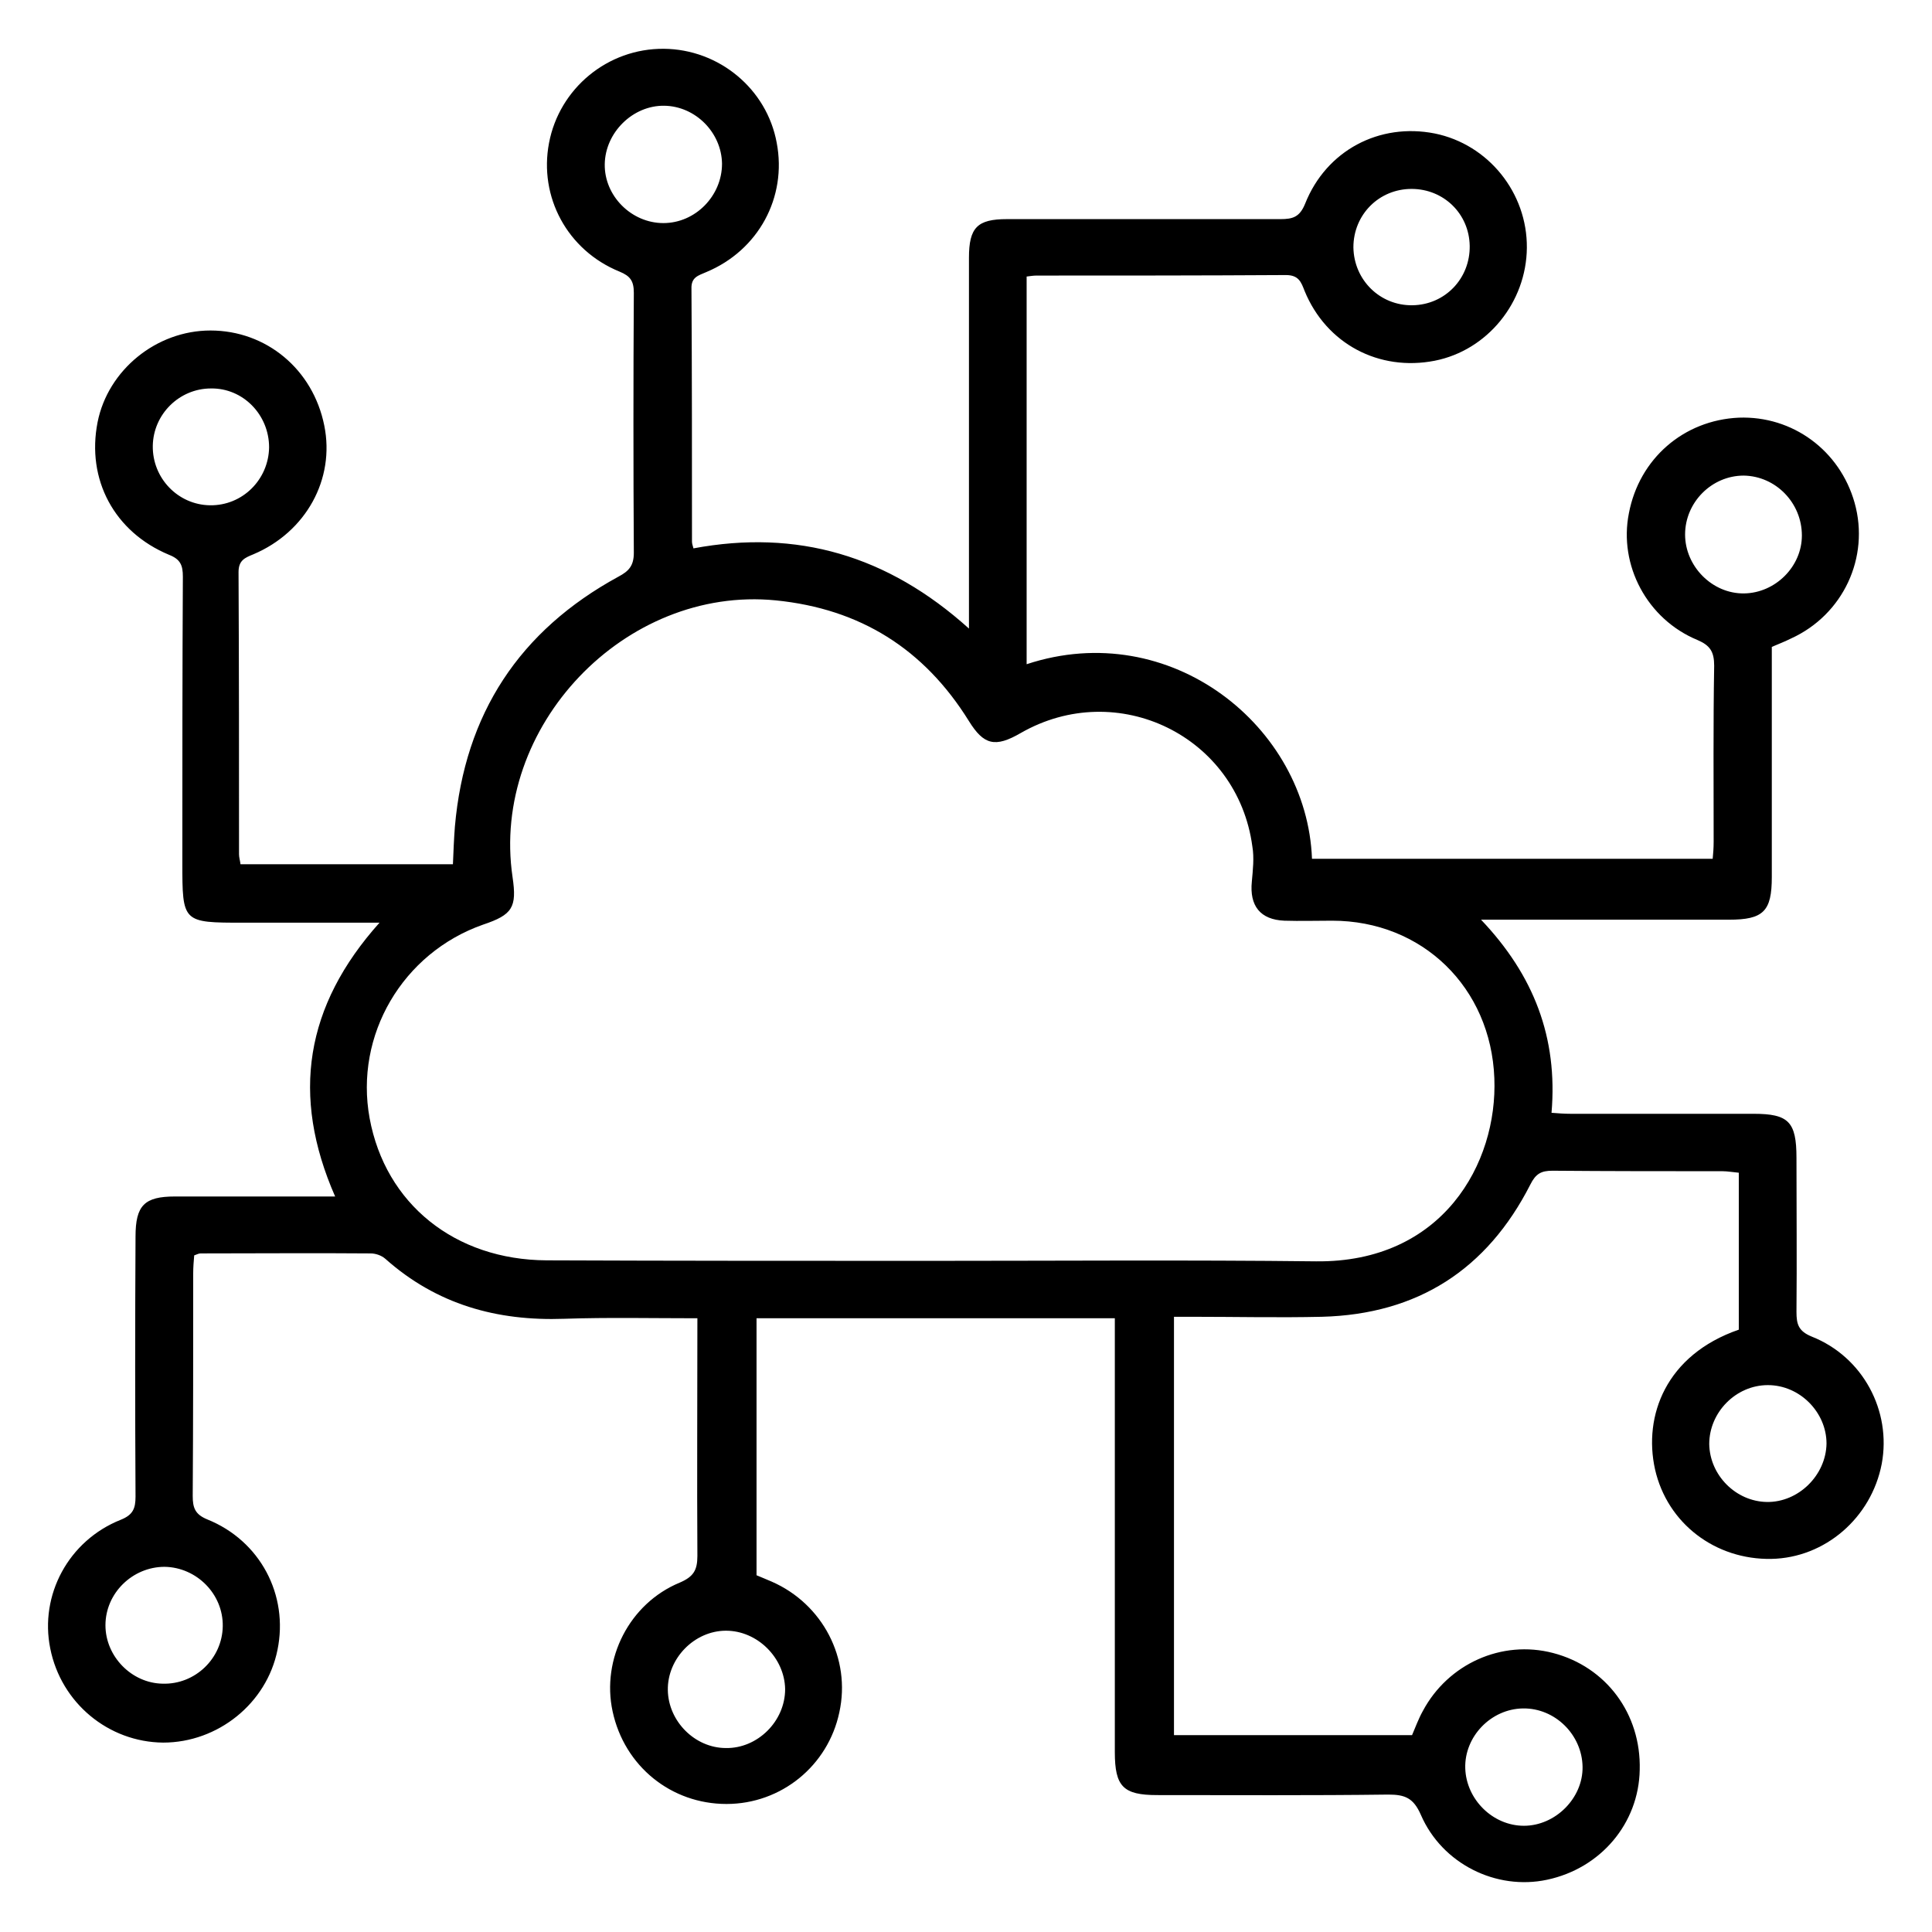 <svg width="60" height="60" viewBox="0 0 60 60" fill="none" xmlns="http://www.w3.org/2000/svg">
<g clip-path="url(#clip0_601_37)">
<path d="M21.658 40.94C20.235 40.94 18.888 40.91 17.525 40.956C15.428 41.032 13.561 40.51 11.969 39.095C11.847 38.987 11.663 38.926 11.51 38.926C9.75 38.911 7.99 38.926 6.23 38.926C6.168 38.926 6.122 38.957 6.031 38.987C6.015 39.172 6 39.356 6 39.541C6 41.847 6 44.154 5.985 46.46C5.985 46.829 6.061 47.029 6.429 47.183C8.082 47.844 8.969 49.536 8.617 51.242C8.281 52.903 6.765 54.118 5.066 54.118C3.367 54.102 1.898 52.888 1.561 51.196C1.224 49.536 2.127 47.844 3.75 47.198C4.133 47.045 4.209 46.845 4.209 46.476C4.194 43.785 4.194 41.094 4.209 38.403C4.209 37.434 4.485 37.158 5.434 37.158C6.888 37.158 8.342 37.158 9.796 37.158C9.98 37.158 10.163 37.158 10.408 37.158C9.031 34.021 9.474 31.238 11.786 28.655C10.301 28.655 8.923 28.655 7.561 28.655C5.663 28.655 5.663 28.655 5.663 26.779C5.663 23.826 5.663 20.859 5.679 17.907C5.679 17.553 5.602 17.368 5.25 17.23C3.551 16.523 2.679 14.893 3.031 13.109C3.352 11.495 4.852 10.264 6.536 10.264C8.265 10.264 9.719 11.464 10.071 13.217C10.408 14.877 9.505 16.523 7.867 17.215C7.607 17.322 7.408 17.399 7.408 17.768C7.423 20.69 7.423 23.611 7.423 26.533C7.423 26.625 7.454 26.717 7.469 26.84C9.658 26.84 11.832 26.84 14.066 26.84C14.082 26.456 14.097 26.056 14.127 25.672C14.434 22.166 16.133 19.583 19.209 17.907C19.53 17.737 19.684 17.568 19.684 17.169C19.668 14.478 19.668 11.787 19.684 9.096C19.684 8.727 19.576 8.573 19.24 8.435C17.617 7.774 16.73 6.113 17.051 4.437C17.372 2.745 18.872 1.5 20.617 1.515C22.332 1.531 23.816 2.761 24.122 4.437C24.444 6.128 23.556 7.774 21.934 8.45C21.689 8.558 21.459 8.604 21.474 8.973C21.49 11.587 21.49 14.201 21.49 16.815C21.49 16.876 21.505 16.922 21.536 17.03C24.75 16.43 27.566 17.245 30.092 19.521C30.092 19.183 30.092 18.983 30.092 18.783C30.092 15.185 30.092 11.602 30.092 8.004C30.092 7.066 30.352 6.805 31.27 6.805C34.102 6.805 36.934 6.805 39.765 6.805C40.148 6.805 40.362 6.743 40.531 6.328C41.189 4.668 42.842 3.806 44.556 4.145C46.224 4.483 47.434 5.99 47.418 7.697C47.403 9.388 46.194 10.88 44.556 11.203C42.827 11.541 41.189 10.68 40.515 9.034C40.408 8.758 40.332 8.542 39.934 8.542C37.347 8.558 34.775 8.558 32.189 8.558C32.097 8.558 32.005 8.573 31.883 8.588C31.883 12.617 31.883 16.615 31.883 20.628C36.352 19.152 40.592 22.566 40.745 26.671C44.877 26.671 49.01 26.671 53.189 26.671C53.204 26.517 53.219 26.333 53.219 26.148C53.219 24.319 53.204 22.504 53.235 20.674C53.235 20.244 53.112 20.044 52.714 19.875C51.153 19.229 50.265 17.553 50.587 15.938C50.908 14.247 52.286 13.048 54 12.971C55.668 12.909 57.138 13.986 57.597 15.616C58.071 17.307 57.245 19.09 55.622 19.829C55.439 19.921 55.24 19.998 55.025 20.09C55.025 22.473 55.025 24.857 55.025 27.24C55.025 28.301 54.765 28.562 53.694 28.562C51.383 28.562 49.071 28.562 46.745 28.562C46.546 28.562 46.332 28.562 45.995 28.562C47.633 30.285 48.383 32.222 48.184 34.559C48.383 34.575 48.582 34.59 48.781 34.59C50.678 34.59 52.561 34.59 54.459 34.59C55.546 34.59 55.791 34.836 55.791 35.958C55.791 37.557 55.806 39.141 55.791 40.74C55.791 41.125 55.852 41.34 56.265 41.509C57.857 42.14 58.745 43.816 58.439 45.461C58.117 47.137 56.678 48.382 55.01 48.413C53.281 48.444 51.781 47.321 51.398 45.63C51.031 43.969 51.735 42.078 54 41.294C54 40.51 54 39.71 54 38.895C54 38.096 54 37.281 54 36.42C53.816 36.404 53.648 36.373 53.495 36.373C51.735 36.373 49.974 36.373 48.214 36.358C47.862 36.358 47.694 36.45 47.525 36.789C46.178 39.433 44.02 40.817 41.051 40.894C39.719 40.925 38.372 40.894 37.041 40.894C36.857 40.894 36.673 40.894 36.459 40.894C36.459 45.246 36.459 49.551 36.459 53.887C38.923 53.887 41.372 53.887 43.852 53.887C43.959 53.641 44.051 53.38 44.189 53.134C44.969 51.673 46.638 50.919 48.23 51.335C49.883 51.765 50.969 53.226 50.923 54.964C50.893 56.624 49.714 58.023 48.046 58.377C46.469 58.715 44.786 57.885 44.127 56.363C43.898 55.84 43.638 55.732 43.117 55.732C40.73 55.763 38.342 55.748 35.939 55.748C34.883 55.748 34.622 55.486 34.622 54.41C34.622 50.166 34.622 45.922 34.622 41.663C34.622 41.432 34.622 41.202 34.622 40.94C30.903 40.94 27.214 40.94 23.495 40.94C23.495 43.585 23.495 46.23 23.495 48.921C23.633 48.982 23.801 49.044 23.969 49.12C25.546 49.812 26.434 51.504 26.066 53.18C25.714 54.84 24.26 56.024 22.561 56.024C20.847 56.024 19.393 54.856 19.025 53.149C18.673 51.519 19.546 49.797 21.107 49.151C21.536 48.967 21.658 48.767 21.658 48.321C21.643 45.922 21.658 43.477 21.658 40.94ZM28.928 39.157C32.908 39.157 36.888 39.126 40.867 39.172C44.801 39.218 46.515 36.127 46.408 33.483C46.301 30.669 44.173 28.593 41.372 28.593C40.883 28.593 40.377 28.608 39.888 28.593C39.138 28.562 38.801 28.132 38.877 27.378C38.908 27.025 38.954 26.64 38.893 26.287C38.434 22.858 34.699 21.043 31.699 22.765C30.903 23.227 30.551 23.134 30.092 22.396C28.699 20.151 26.709 18.906 24.092 18.645C19.408 18.183 15.229 22.566 15.918 27.24C16.056 28.178 15.918 28.409 15 28.716C12.505 29.593 11.005 32.145 11.479 34.728C11.969 37.388 14.127 39.126 16.974 39.141C20.969 39.157 24.949 39.157 28.928 39.157ZM22.546 50.643C21.566 50.643 20.724 51.504 20.74 52.488C20.755 53.457 21.582 54.287 22.546 54.287C23.525 54.302 24.383 53.457 24.383 52.457C24.367 51.488 23.525 50.643 22.546 50.643ZM49.148 54.871C49.133 53.872 48.291 53.041 47.296 53.057C46.301 53.072 45.474 53.933 45.505 54.917C45.536 55.886 46.362 56.701 47.327 56.701C48.306 56.701 49.163 55.84 49.148 54.871ZM54.153 14.77C53.158 14.77 52.332 15.6 52.332 16.6C52.332 17.584 53.173 18.445 54.168 18.429C55.133 18.414 55.959 17.599 55.959 16.63C55.959 15.616 55.148 14.785 54.153 14.77ZM20.602 6.928C21.597 6.928 22.423 6.082 22.423 5.083C22.408 4.114 21.597 3.299 20.633 3.284C19.653 3.268 18.796 4.114 18.781 5.098C18.765 6.082 19.607 6.928 20.602 6.928ZM54.903 43.016C53.908 43.016 53.082 43.862 53.082 44.846C53.097 45.815 53.908 46.63 54.872 46.645C55.852 46.66 56.709 45.815 56.724 44.831C56.724 43.862 55.898 43.016 54.903 43.016ZM43.867 9.48C44.877 9.465 45.658 8.65 45.643 7.635C45.627 6.636 44.832 5.867 43.837 5.867C42.827 5.867 42.031 6.666 42.031 7.681C42.046 8.696 42.857 9.496 43.867 9.48ZM6.918 50.504C6.934 49.505 6.107 48.675 5.112 48.659C4.117 48.659 3.275 49.474 3.275 50.474C3.275 51.442 4.087 52.273 5.051 52.288C6.061 52.319 6.903 51.504 6.918 50.504ZM6.52 15.692C7.531 15.708 8.342 14.893 8.357 13.893C8.357 12.879 7.546 12.048 6.551 12.064C5.571 12.064 4.76 12.863 4.745 13.847C4.73 14.847 5.525 15.677 6.52 15.692Z" fill="black"/>
</g>
<defs>
<clipPath id="clip0_601_37">
<rect width="57" height="57" fill="white" transform="translate(1.5 1.5)"/>
</clipPath>
</defs>
</svg>

